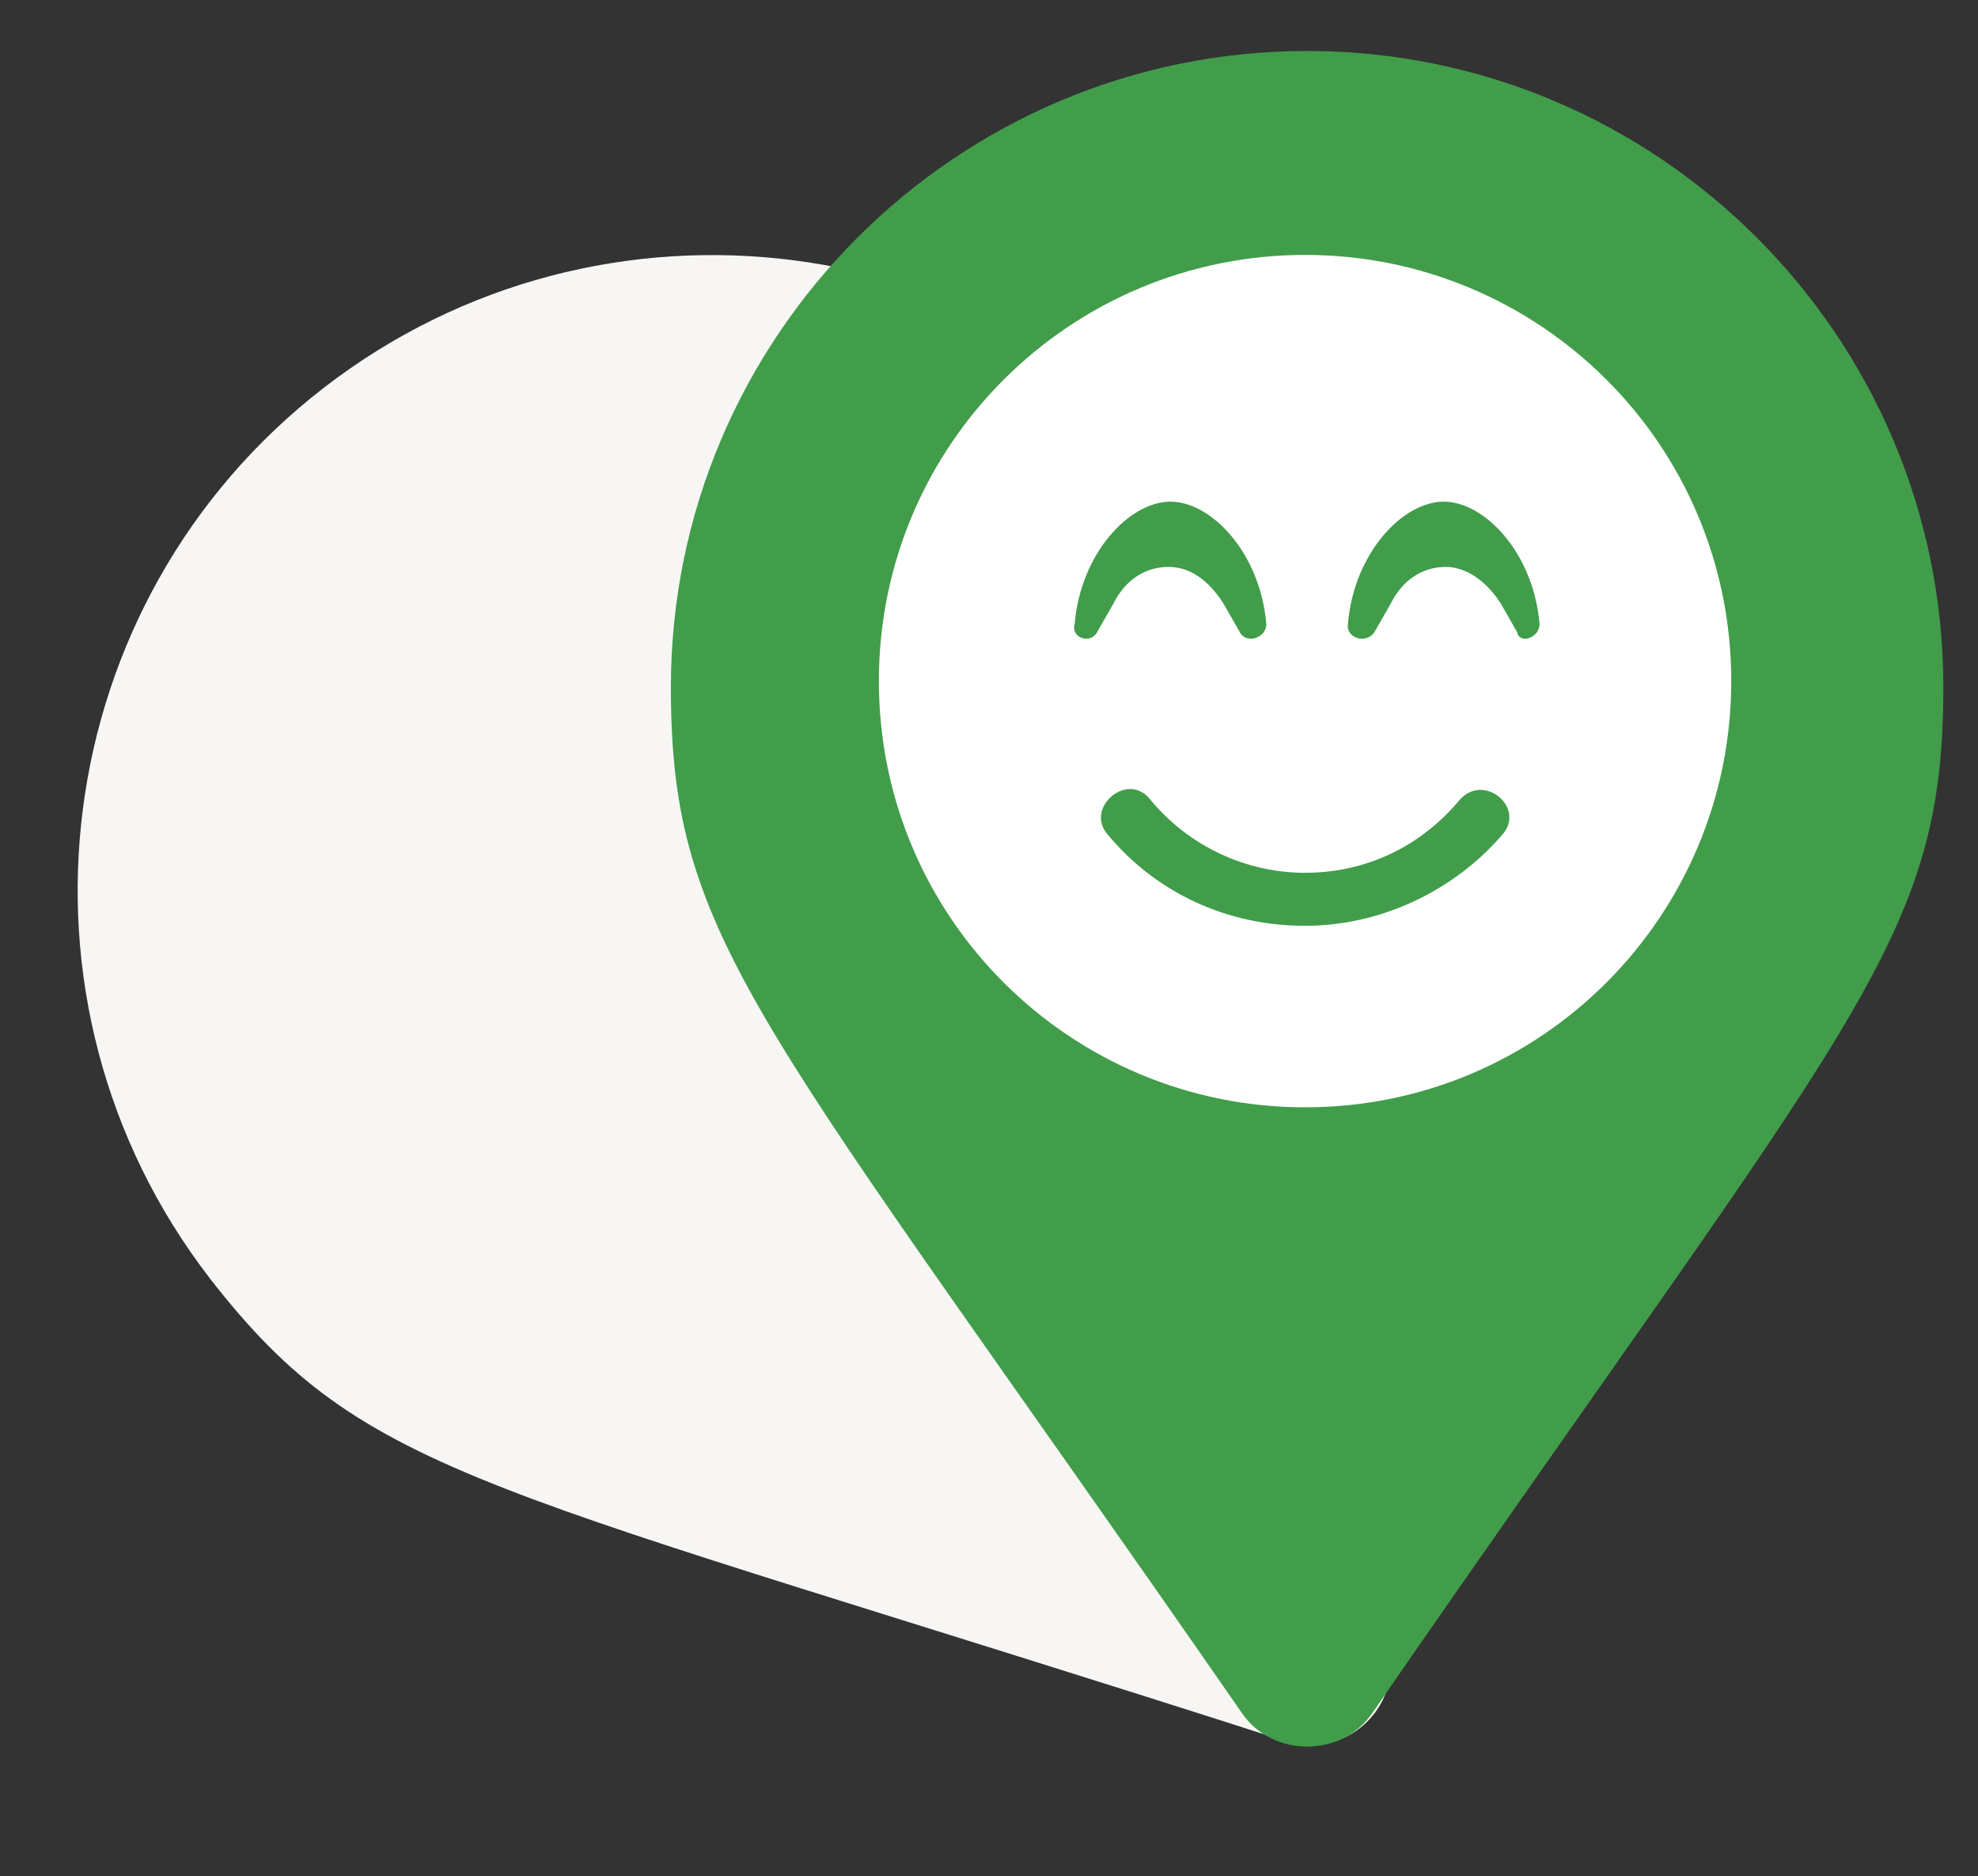 <?xml version="1.0" encoding="UTF-8"?> <!-- Generator: Adobe Illustrator 19.0.0, SVG Export Plug-In . SVG Version: 6.00 Build 0) --> <svg xmlns="http://www.w3.org/2000/svg" xmlns:xlink="http://www.w3.org/1999/xlink" version="1.1" id="Layer_1" x="0px" y="0px" viewBox="0 0 97 92" style="enable-background:new 0 0 97 92;" xml:space="preserve"><rect x="0" y="0" width="97" height="92" fill="#333333" stroke="none"/> <style type="text/css"> .st0{fill:#F7F6F4;} .st1{fill:#419D4A;} .st2{fill:#FFFFFF;} </style> <g id="XMLID_31_"> <path id="XMLID_63_" class="st0" d="M10.3,62.7c-10.5-13.6-8-33.2,5.6-43.7c13.6-10.5,33.2-8,43.7,5.6c7.7,9.9,6.4,15.4,8.6,56.9 c0.1,2.7-2.5,4.7-5.1,3.9C23.6,72.7,18,72.6,10.3,62.7z"></path> </g> <g id="XMLID_30_"> <path id="XMLID_55_" class="st1" d="M32.9,33.7c0-17.2,14-31.2,31.2-31.2s31.2,14,31.2,31.2c0,12.6-4.4,16.1-28,50.3 c-1.5,2.2-4.9,2.2-6.4,0C37.2,49.8,32.9,46.3,32.9,33.7z"></path> </g> <g id="XMLID_57_"> <path id="XMLID_58_" class="st2" d="M84.9,33.4c0,11.5-9.3,20.9-20.9,20.9c-11.5,0-20.9-9.3-20.9-20.9S52.5,12.5,64,12.5 C75.5,12.5,84.9,21.8,84.9,33.4z M53.8,31l0.8-1.4c0.6-1.2,1.6-1.8,2.7-1.8s2,0.7,2.7,1.8l0.8,1.4c0.3,0.6,1.3,0.3,1.3-0.4 c-0.3-3.5-2.7-6-4.7-6c-2,0-4.4,2.5-4.7,6C52.5,31.3,53.5,31.6,53.8,31z M71.6,39.2c-1.9,2.3-4.6,3.6-7.6,3.6 c-2.9,0-5.7-1.3-7.6-3.6c-1.1-1.4-3.2,0.4-2.1,1.7c2.4,2.9,5.9,4.5,9.7,4.5c3.7,0,7.3-1.7,9.7-4.5C74.8,39.6,72.8,37.9,71.6,39.2z M75.5,30.6c-0.3-3.5-2.7-6-4.7-6s-4.4,2.5-4.7,6c-0.1,0.7,0.9,1,1.3,0.4l0.8-1.4c0.6-1.2,1.6-1.8,2.7-1.8c1,0,2,0.7,2.7,1.8 l0.8,1.4C74.5,31.6,75.5,31.3,75.5,30.6z"></path> </g> </svg> 